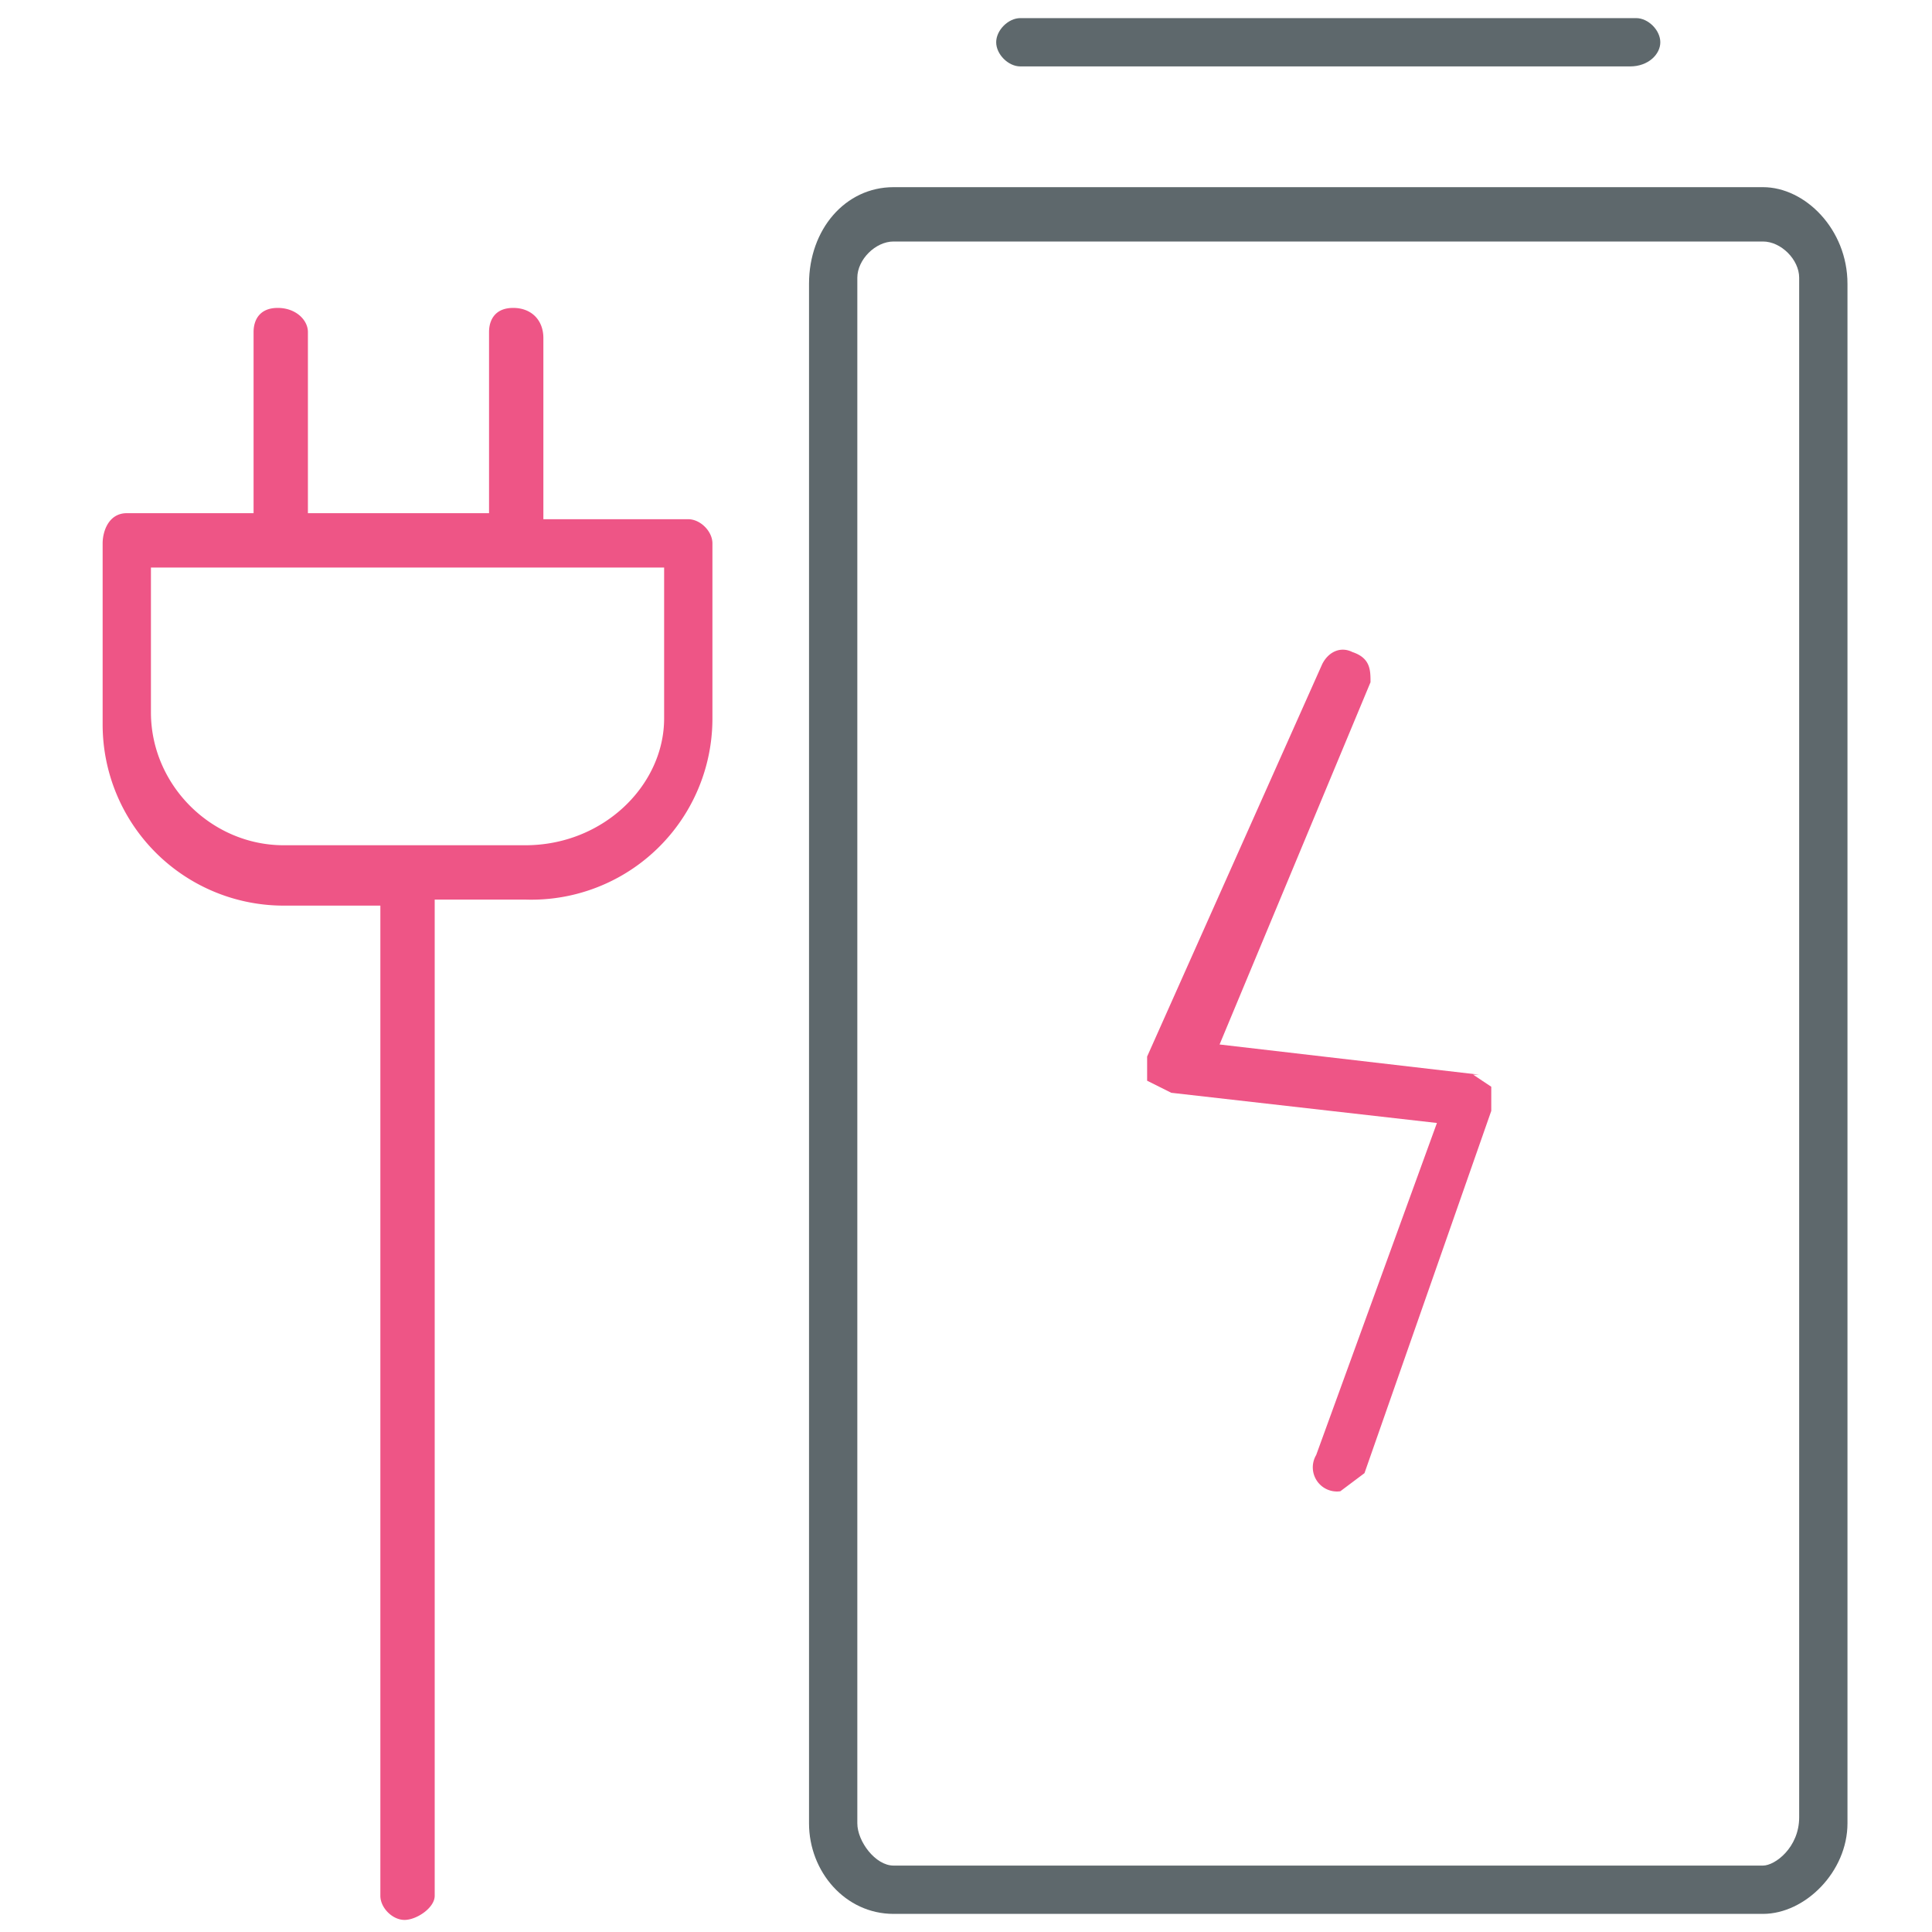 <svg xmlns="http://www.w3.org/2000/svg" viewBox="0 0 32 32"><path id="svg-ico" fill="#ee5586" d="M11.4 8.6H9v-3c0-.3-.2-.5-.5-.5s-.4.2-.4.4v3h-3v-3c0-.2-.2-.4-.5-.4s-.4.2-.4.4v3H2.1c-.3 0-.4.3-.4.5v3a3 3 0 0 0 3 3h1.6v16.4c0 .2.2.4.4.4s.5-.2.5-.4V14.9h1.5a3 3 0 0 0 3.1-3V9c0-.2-.2-.4-.4-.4zm-.4 3.3C11 13 10 14 8.7 14h-4c-1.2 0-2.2-1-2.2-2.2V9.4H11V12z"/><path fill="#5e686c" d="M29.2 3.1H14.8c-.8 0-1.4.7-1.4 1.6v25.5c0 .8.6 1.5 1.4 1.5h14.4c.7 0 1.4-.7 1.4-1.5V4.7c0-.9-.7-1.6-1.4-1.6zm.6 27c0 .5-.4.8-.6.8H14.8c-.3 0-.6-.4-.6-.7V4.6c0-.3.3-.6.6-.6h14.4c.3 0 .6.3.6.6v25.6zM17 1.1h10c.3 0 .5-.2.5-.4s-.2-.4-.4-.4H16.9c-.2 0-.4.2-.4.4s.2.4.4.4z"/><path id="svg-ico" fill="#ee5586" d="m24.5 17.8-4.3-.5 2.5-6c0-.2 0-.4-.3-.5-.2-.1-.4 0-.5.2L19 17.5v.4l.4.2 4.4.5-2 5.5a.4.4 0 0 0 .4.6l.4-.3 2.1-6V18l-.3-.2z"/></svg>